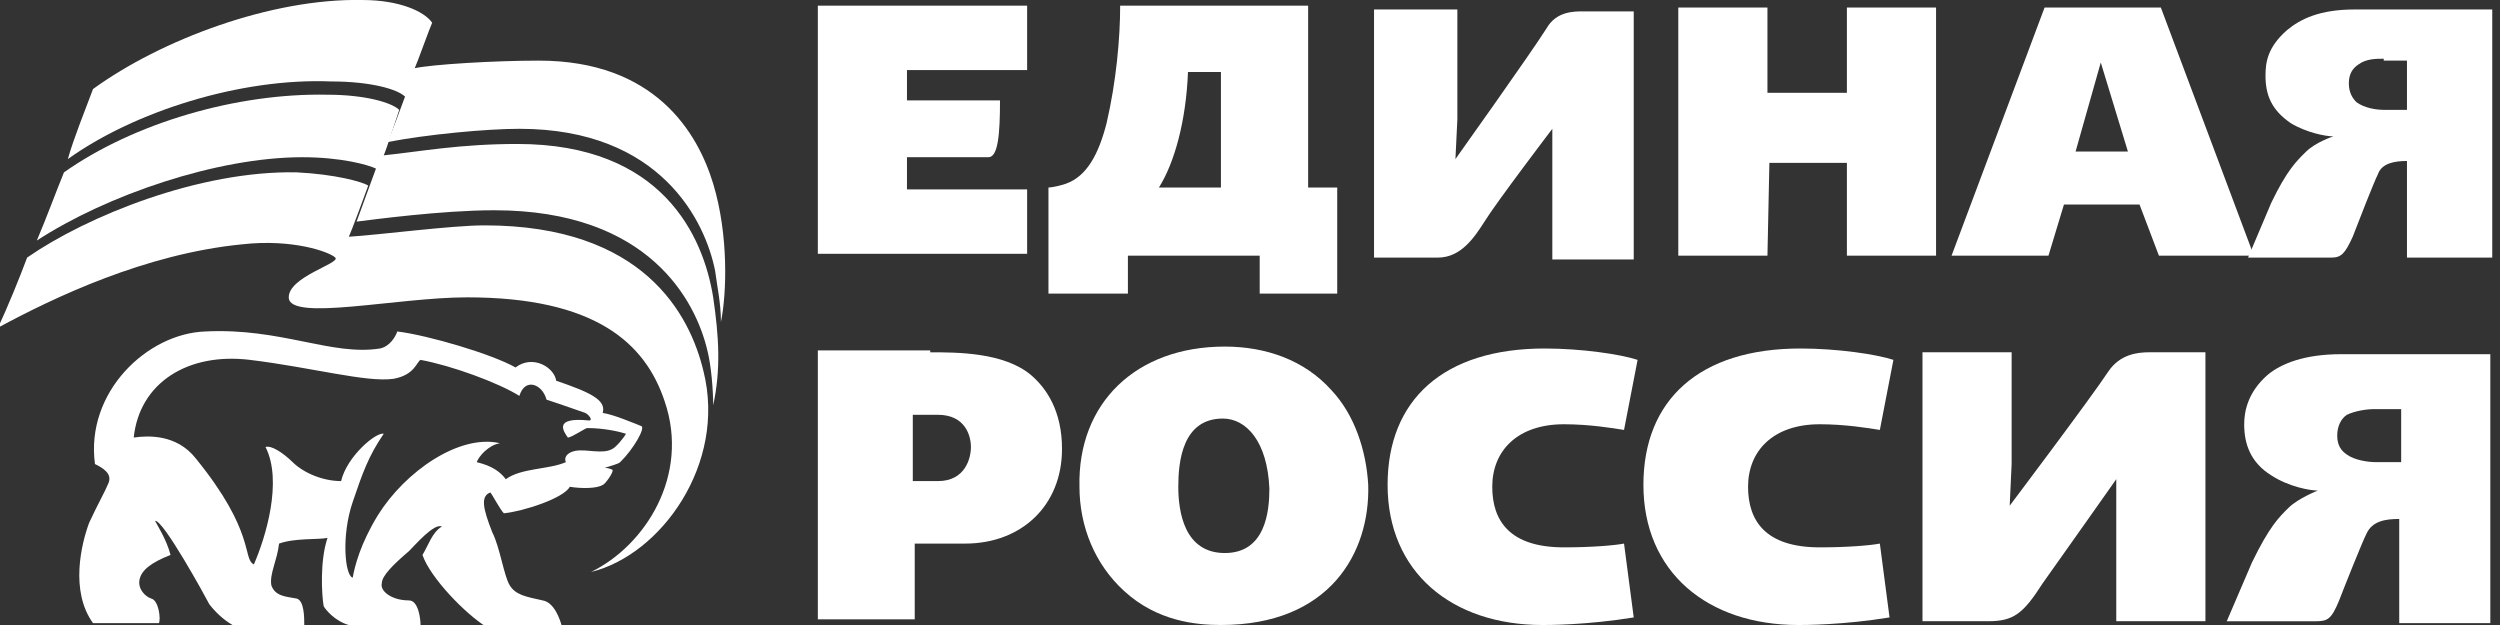 <svg width="204" height="51" viewbox="0 0 204 51" fill="none" xmlns="http://www.w3.org/2000/svg">
<rect width="100%" height="100%" fill="#333333" stroke="none"/>
<g clip-path="url(#clip0)">
<path d="M57.404 30.291C56.297 25.654 52.502 18.39 39.534 18.39C36.846 18.39 30.995 19.163 28.465 19.318C28.623 19.009 29.888 15.609 30.046 15.145C29.572 14.836 27.358 14.218 24.195 14.063C16.288 13.909 7.116 17.618 2.213 21.018C1.581 22.718 0.632 25.036 -0.159 26.736C4.427 24.263 11.86 20.709 19.767 19.936C23.878 19.472 26.883 20.554 27.358 21.018C27.832 21.481 23.562 22.563 23.562 24.263C23.562 26.272 32.418 24.263 38.111 24.263C48.548 24.263 52.66 27.972 54.241 32.763C56.297 38.791 52.66 44.509 48.232 46.672C53.925 45.281 59.302 37.863 57.404 30.291Z" fill="white"/>
<path d="M24.67 12.829C27.833 12.829 30.047 13.448 30.679 13.757C30.521 14.22 29.256 17.62 29.098 18.084C30.363 17.929 36.056 17.157 40.326 17.157C52.977 17.157 56.772 24.575 57.721 28.593C58.037 29.829 58.196 31.838 58.196 33.075C58.828 30.139 58.67 27.511 58.196 24.266C57.405 19.32 54.084 11.748 42.224 11.748C37.479 11.748 34.316 12.366 31.312 12.675C31.47 12.366 32.419 9.43 32.577 8.966C31.944 8.348 29.73 7.729 26.726 7.729C19.293 7.575 10.912 10.048 5.219 14.066C4.586 15.611 3.796 17.775 3.005 19.629C8.698 15.92 17.712 12.829 24.67 12.829Z" fill="white"/>
<path d="M83.814 5.719H74.009V8.192H81.6C81.6 10.974 81.442 12.829 80.651 12.829C80.019 12.829 74.009 12.829 74.009 12.829V15.456H83.814V20.71H66.735V0.465H83.814V5.719Z" fill="white"/>
<path d="M102.791 23.956V20.865H92.037V23.956H85.554V15.301C85.554 15.301 86.028 15.301 86.977 14.992C88.716 14.374 89.665 12.519 90.298 10.047C91.089 6.647 91.405 3.092 91.405 0.465H106.744V15.301H109.117V23.956H102.791ZM96.94 5.874C96.782 9.892 95.833 13.292 94.568 15.301H99.628V5.874H96.94Z" fill="white"/>
<path d="M126.67 20.864V12.364V10.51C126.67 10.51 122.084 16.537 121.135 18.082C120.344 19.319 119.237 21.019 117.34 21.019C114.809 21.019 112.121 21.019 112.121 21.019V0.773H118.921V9.737L118.763 12.982C118.763 12.982 124.93 4.328 126.195 2.319C126.986 0.928 128.409 0.928 129.2 0.928C129.675 0.928 133.312 0.928 133.312 0.928V21.173H126.67" fill="white"/>
<path d="M144.224 7.572H150.707V0.617H157.982V20.863H150.707V13.29H144.382L144.224 20.863H136.949V0.617H144.224V7.572Z" fill="white"/>
<path d="M183.916 20.863H176.168L174.586 16.69H168.419L167.154 20.863H159.247L166.837 0.617H176.326L183.916 20.863ZM169.368 12.363H173.637L171.423 5.099L169.368 12.363Z" fill="white"/>
<path d="M196.409 20.864V13.137C195.46 13.137 194.354 13.292 194.037 14.219C193.721 14.837 192.456 18.082 191.981 19.319C191.349 20.71 191.033 21.019 190.242 21.019C188.819 21.019 183.442 21.019 183.442 21.019L185.34 16.537C186.605 13.91 187.395 13.137 188.186 12.364C188.977 11.592 190.4 11.128 190.4 11.128C189.767 11.128 188.186 10.819 186.921 10.046C185.34 8.964 184.865 7.728 184.865 6.183C184.865 5.101 185.023 3.864 186.605 2.473C187.712 1.546 189.293 0.773 192.14 0.773H203.367V21.019H196.409V20.864ZM194.512 4.792C193.879 4.792 193.088 4.792 192.456 5.255C191.981 5.564 191.665 6.028 191.665 6.801C191.665 7.573 191.981 8.037 192.298 8.346C192.93 8.81 193.879 8.964 194.512 8.964H196.409V4.946H194.512V4.792Z" fill="white"/>
<path d="M172.688 50.691V41.264V39.101C172.688 39.101 167.786 46.055 166.679 47.601C165.098 50.073 164.307 50.691 162.251 50.691C159.405 50.691 156.875 50.691 156.875 50.691V28.746H164.149V37.864L163.991 41.264C163.991 41.264 170.633 32.455 172.056 30.291C173.005 28.901 174.428 28.746 175.377 28.746C175.851 28.746 179.963 28.746 179.963 28.746V50.691H172.688Z" fill="white"/>
<path d="M195.777 50.693V42.348C194.67 42.348 193.563 42.502 193.089 43.584C192.772 44.202 191.349 47.757 190.875 48.993C190.242 50.539 189.926 50.693 188.977 50.693C187.396 50.693 181.703 50.693 181.703 50.693L183.758 45.902C185.182 42.966 185.972 42.193 186.763 41.42C187.554 40.648 189.135 40.03 189.135 40.03C188.503 40.03 186.763 39.721 185.34 38.793C183.6 37.711 183.126 36.166 183.126 34.62C183.126 33.539 183.442 31.993 185.024 30.602C186.131 29.675 188.028 28.902 191.033 28.902H203.21V50.848H195.777V50.693ZM193.721 33.384C193.089 33.384 192.14 33.539 191.507 33.848C191.033 34.157 190.717 34.775 190.717 35.548C190.717 36.321 191.033 36.784 191.507 37.093C192.14 37.557 193.247 37.711 193.879 37.711H195.935V33.384H193.721Z" fill="white"/>
<path d="M75.907 28.748C78.121 28.748 81.916 28.748 84.13 30.603C85.395 31.685 86.66 33.539 86.66 36.63C86.66 41.267 83.339 44.357 78.753 44.357H74.642V50.539H66.735V28.594H75.907V28.748ZM74.484 39.257H76.54C78.754 39.257 79.228 37.403 79.228 36.476C79.228 35.548 78.754 33.848 76.54 33.848H74.484V39.257Z" fill="white"/>
<path d="M108.642 31.836C110.54 33.845 111.489 36.781 111.647 39.563C111.805 45.127 108.484 50.999 99.628 50.999C97.572 50.999 94.409 50.691 91.721 48.218C89.349 46.054 88.084 42.963 88.084 39.718C87.926 32.918 92.67 28.281 99.944 28.281C103.265 28.281 106.428 29.363 108.642 31.836ZM99.786 34.154C96.465 34.154 96.149 37.709 96.149 39.718C96.149 41.727 96.623 45.127 99.944 45.127C103.265 45.127 103.582 41.727 103.582 39.872C103.423 36.008 101.684 34.154 99.786 34.154Z" fill="white"/>
<path d="M132.521 35.083C131.572 34.928 129.675 34.619 127.619 34.619C123.823 34.619 121.768 36.783 121.768 39.719C121.768 42.501 123.191 44.665 127.619 44.665C129.833 44.665 131.73 44.51 132.521 44.356L133.312 50.383C129.516 51.001 126.354 51.001 125.879 51.001C118.447 51.001 113.228 46.674 113.228 39.565C113.228 32.61 117.814 28.438 126.037 28.438C129.042 28.438 132.205 28.901 133.628 29.365L132.521 35.083Z" fill="white"/>
<path d="M153.396 35.083C152.447 34.928 150.549 34.619 148.493 34.619C144.698 34.619 142.642 36.783 142.642 39.719C142.642 42.501 144.065 44.665 148.493 44.665C150.707 44.665 152.605 44.51 153.396 44.356L154.186 50.383C150.391 51.001 147.228 51.001 146.754 51.001C139.321 51.001 134.103 46.674 134.103 39.565C134.103 32.61 138.689 28.438 146.912 28.438C149.916 28.438 153.079 28.901 154.503 29.365L153.396 35.083Z" fill="white"/>
<path d="M58.196 14.992C56.931 10.819 53.451 4.947 43.963 4.947C40.326 4.947 35.265 5.256 33.842 5.565C34 5.256 35.107 2.165 35.265 1.856C34.633 0.928 32.577 0.001 29.572 0.001C22.14 -0.153 13.126 3.247 7.591 7.265C6.958 8.965 6.01 11.283 5.535 12.983C10.912 9.119 19.61 6.338 27.042 6.647C30.205 6.647 32.419 7.265 33.051 7.883C32.893 8.347 31.786 11.283 31.628 11.592C34.791 10.974 39.693 10.51 42.382 10.51C53.926 10.51 57.563 18.083 58.354 22.101C58.512 23.337 58.828 24.728 58.828 26.274C59.303 23.956 59.461 19.165 58.196 14.992Z" fill="white"/>
<path d="M52.344 34.775C51.554 34.466 50.13 33.848 49.181 33.694C49.498 32.612 48.075 31.994 45.386 31.066C45.228 29.984 43.489 28.903 42.065 29.984C40.168 28.903 34.949 27.357 32.419 27.048C32.261 27.512 31.786 28.284 30.995 28.439C27.042 29.057 22.93 26.739 16.763 27.048C12.019 27.203 6.958 31.994 7.749 37.866C8.382 38.175 9.172 38.639 8.856 39.412C8.54 40.184 8.065 40.957 7.275 42.657C6.642 44.357 5.693 48.221 7.591 50.848H12.968C13.126 50.539 12.968 48.993 12.335 48.839C11.861 48.684 11.228 48.066 11.386 47.294C11.544 46.521 12.335 45.903 13.916 45.284C13.6 44.048 12.809 42.812 12.651 42.503C13.284 42.348 16.763 48.684 17.079 49.303C17.554 49.921 18.186 50.539 18.977 51.003H24.828C24.828 50.384 24.828 48.993 24.195 48.839C23.405 48.684 22.456 48.684 22.14 47.757C21.982 46.83 22.614 45.748 22.772 44.357C24.037 43.894 25.935 44.048 26.726 43.894C26.093 45.748 26.251 48.53 26.409 49.457C26.568 49.766 27.358 50.694 28.465 51.003H34.316C34.316 50.539 34.158 48.993 33.368 48.993C31.944 48.993 30.995 48.221 31.154 47.603C31.154 46.984 32.102 46.057 33.368 44.975C33.842 44.512 35.423 42.657 36.056 42.966C35.265 43.43 34.949 44.512 34.474 45.284C35.107 47.139 37.954 50.075 39.693 51.157H45.861C45.702 50.539 45.228 49.148 44.279 48.993C42.856 48.684 42.065 48.53 41.591 47.757C41.116 46.984 40.8 44.666 40.168 43.43C39.377 41.421 39.219 40.493 40.009 40.184C40.168 40.339 40.8 41.575 41.116 41.884C42.698 41.73 46.019 40.648 46.493 39.721C47.442 39.875 48.707 39.875 49.181 39.566C49.34 39.566 50.13 38.484 49.972 38.33C49.972 38.33 49.656 38.175 49.34 38.175C49.814 38.021 50.447 37.866 50.605 37.712C51.712 36.63 52.661 34.93 52.344 34.775ZM49.972 36.63C49.181 37.093 47.916 36.63 46.968 36.784C46.177 36.939 46.019 37.403 46.177 37.712C44.754 38.33 42.54 38.175 41.275 39.103C40.8 38.484 40.168 38.021 38.902 37.712C39.061 37.248 39.851 36.321 40.8 36.166C37.479 35.394 33.051 38.484 30.837 42.039C29.414 44.357 28.94 46.212 28.782 47.139C28.149 46.984 27.833 43.739 28.782 40.957C29.572 38.639 30.047 37.248 31.312 35.394C30.679 35.239 28.307 37.248 27.833 39.257C26.409 39.257 24.828 38.639 23.879 37.712C23.088 36.939 22.14 36.321 21.665 36.475C23.088 39.257 21.665 43.894 20.716 46.057C19.768 45.593 20.875 43.43 15.972 37.403C14.391 35.394 12.019 35.548 10.912 35.703C11.386 31.221 15.34 28.748 20.4 29.366C25.461 29.984 29.889 31.221 32.102 30.912C33.842 30.603 34 29.521 34.316 29.366C36.847 29.83 40.642 31.221 42.382 32.303C42.856 30.757 44.279 31.375 44.596 32.612C46.019 33.075 47.284 33.539 47.758 33.694C48.075 33.848 48.391 34.312 48.075 34.312C45.07 34.003 46.019 35.239 46.335 35.703C46.651 35.703 47.758 34.93 47.916 34.93C49.34 34.93 50.605 35.239 51.079 35.394C50.921 35.703 50.288 36.475 49.972 36.63Z" fill="white"/>
</g>
<defs>
<clipPath id="clip0">
<rect width="204" height="51" fill="white"/>
</clipPath>
</defs>
</svg>
